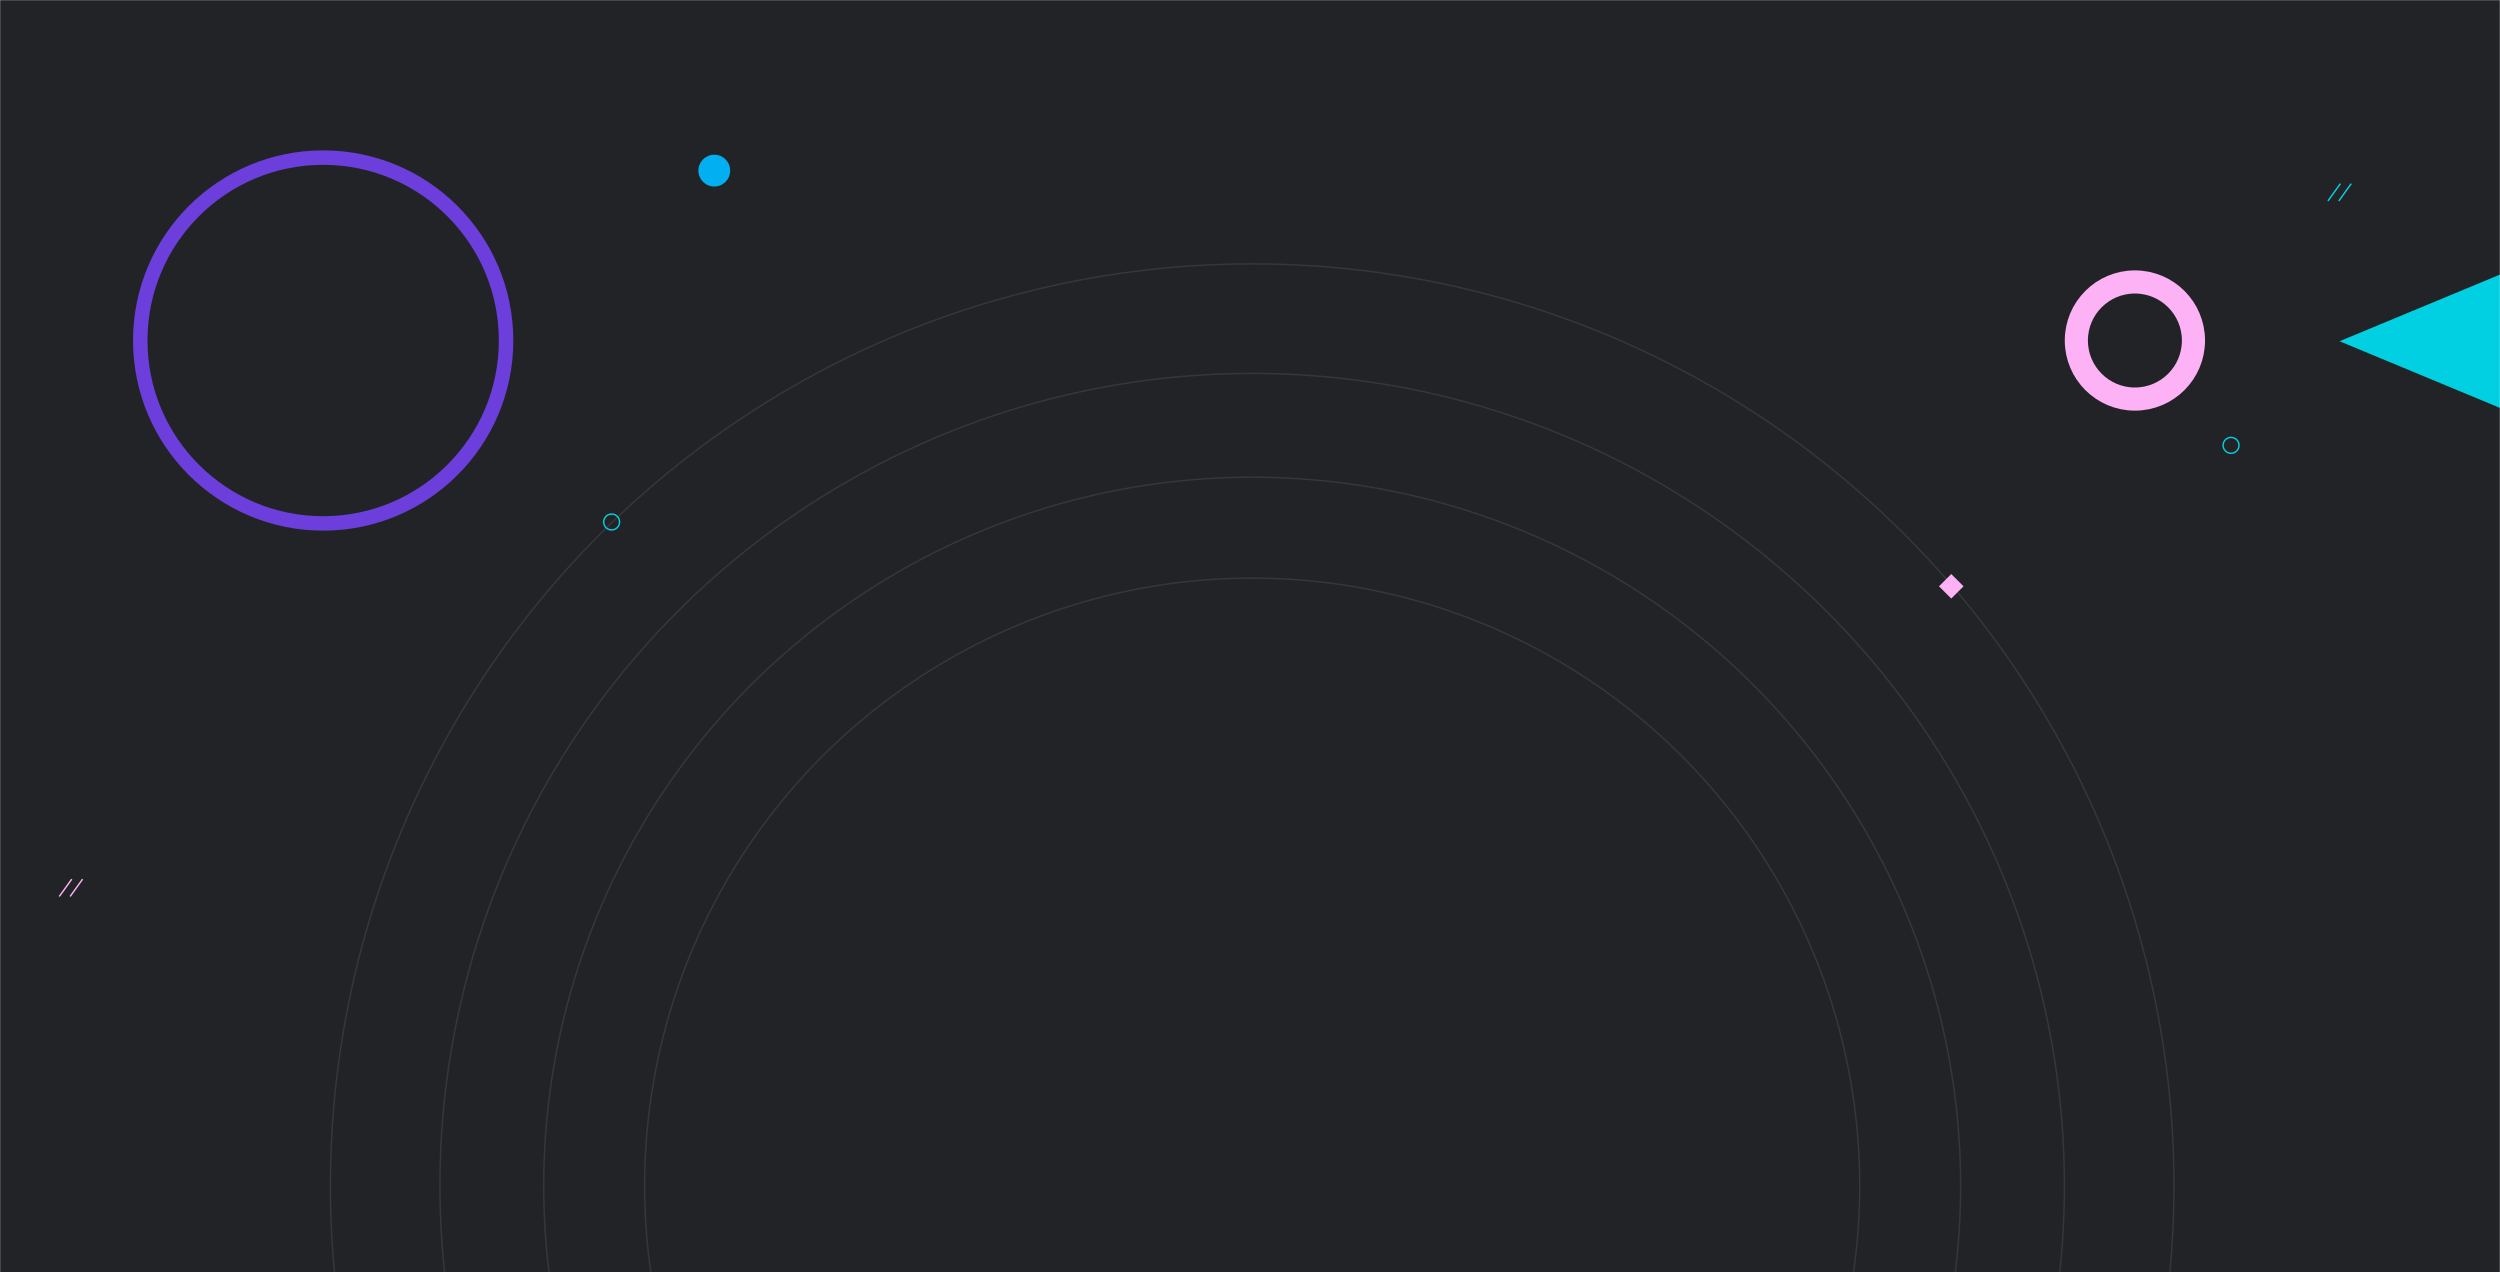 <svg width="1729" height="880" viewBox="0 0 1729 880" fill="none" xmlns="http://www.w3.org/2000/svg">
<mask id="mask0_269_99" style="mask-type:alpha" maskUnits="userSpaceOnUse" x="0" y="0" width="1729" height="880">
<path d="M0 0H1729V880H0V0Z" fill="#222327"/>
</mask>
<g mask="url(#mask0_269_99)">
<path d="M0 0H1729V1310H0V0Z" fill="#222327"/>
<path d="M0 0H1729V640L0 794V0Z" fill="#222327"/>
<path d="M1618 236L1967 91L1967 381L1618 236Z" fill="#00D0E1"/>
<circle cx="866" cy="820" r="420.181" stroke="#373737"/>
<circle cx="866" cy="820" r="489.962" stroke="#373737"/>
<circle cx="866" cy="820" r="561.737" stroke="#373737"/>
<circle cx="866" cy="820" r="637.5" stroke="#373737"/>
<circle cx="223.5" cy="235.5" r="126.5" stroke="#6C3EDB" stroke-width="10"/>
<circle cx="494" cy="118" r="11" fill="#02AFF0"/>
<circle cx="1476.5" cy="235.5" r="40.5" stroke="#FDB2F5" stroke-width="16"/>
<rect x="1341" y="405.485" width="12" height="12" transform="rotate(-45 1341 405.485)" fill="#FDB2F5"/>
<circle cx="423" cy="361" r="5.5" stroke="#00D0E1"/>
<circle cx="1543" cy="308" r="5.5" stroke="#00D0E1"/>
<path d="M1610 139L1618.62 127" stroke="#04D1E2"/>
<path d="M1617.5 139L1626.12 127" stroke="#04D1E2"/>
<path d="M41 620L49.625 608" stroke="#FDB2F5"/>
<path d="M48.5 620L57.125 608" stroke="#FDB2F5"/>
</g>
</svg>
